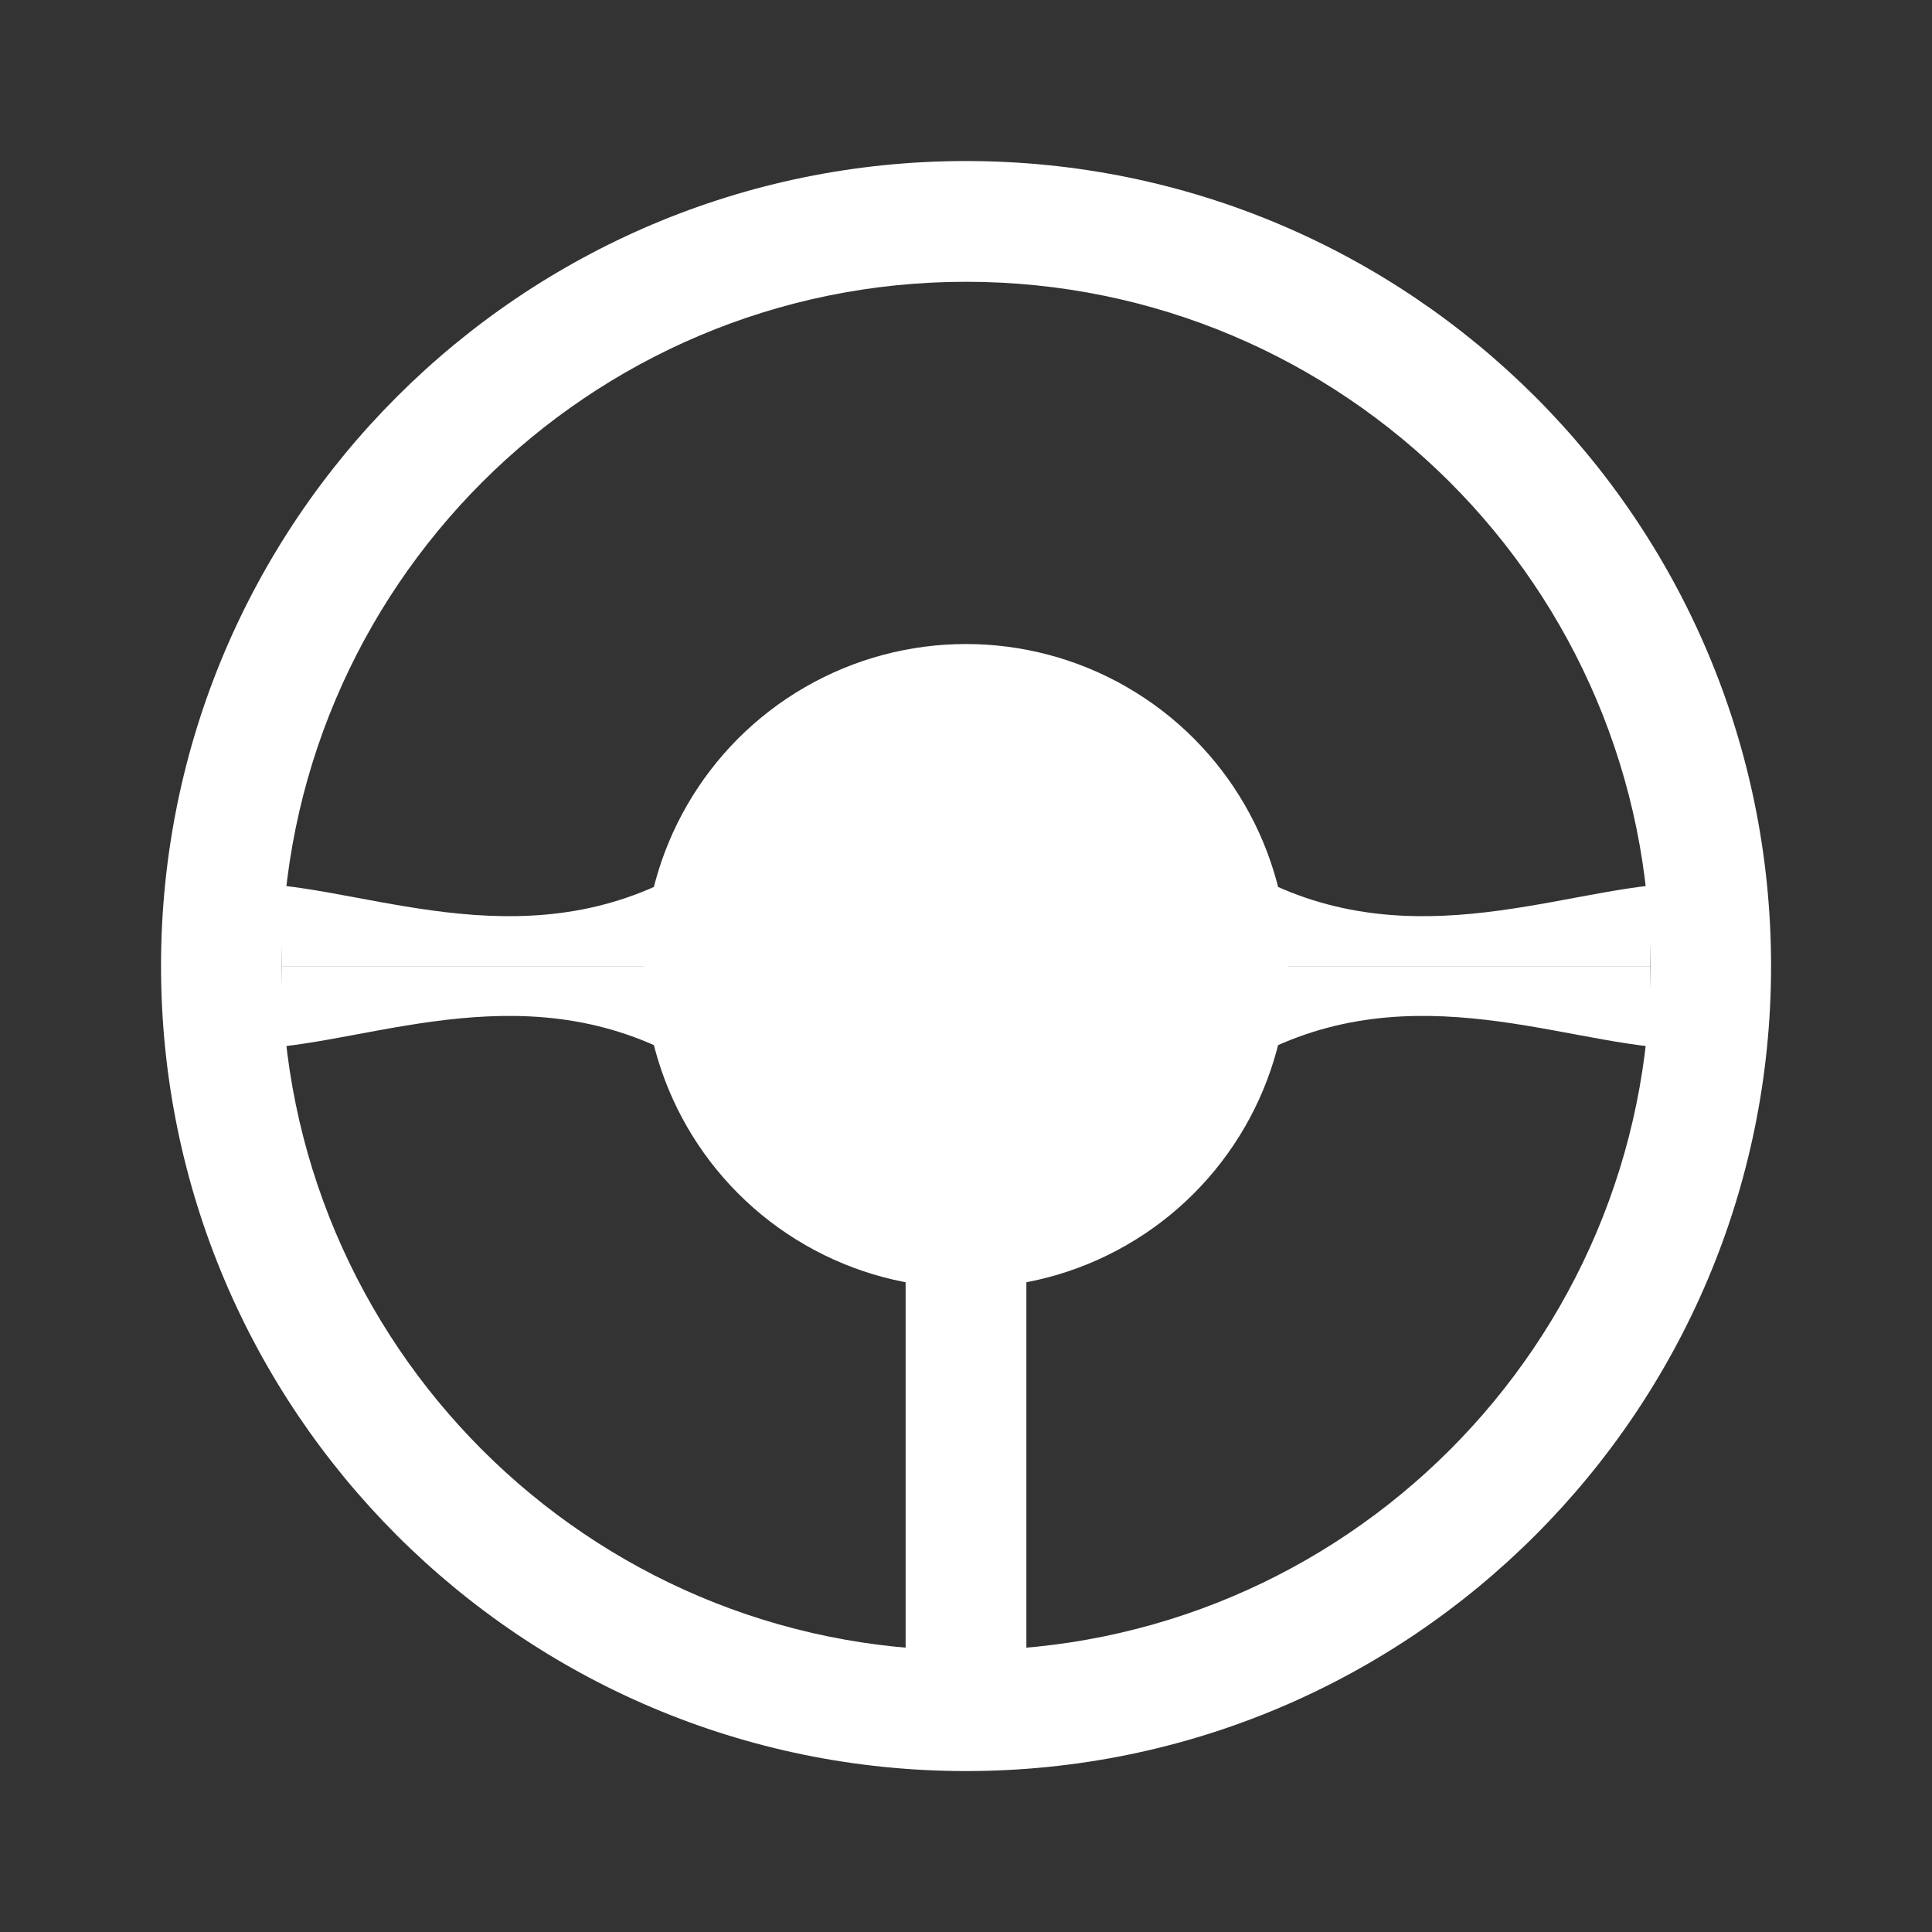<svg width="20" height="20" viewBox="0 0 20 20" fill="none" xmlns="http://www.w3.org/2000/svg">
<rect x="0" y="0" width="20" height="20" fill="#333333" stroke="none"/>
<rect x="9.375" y="10" width="1.25" height="7.5" fill="white"/>
<path fill-rule="evenodd" clip-rule="evenodd" d="M10 17.084C13.912 17.084 17.084 13.912 17.084 10C17.084 6.088 13.912 2.917 10 2.917C6.088 2.917 2.917 6.088 2.917 10C2.917 13.912 6.088 17.084 10 17.084ZM10 18.334C14.603 18.334 18.334 14.603 18.334 10C18.334 5.398 14.603 1.667 10 1.667C5.398 1.667 1.667 5.398 1.667 10C1.667 14.603 5.398 18.334 10 18.334Z" fill="white"/>
<path d="M7.5 8.75C8.167 8.084 9.445 7.917 10 7.917V10H2.917V9.167C4.167 9.306 5.834 10 7.5 8.75Z" fill="white"/>
<path d="M7.5 11.251C8.167 11.917 9.445 12.084 10 12.084V10.001H2.917V10.834C4.167 10.695 5.834 10.001 7.5 11.251Z" fill="white"/>
<path d="M12.5 8.75C11.833 8.084 10.555 7.917 10 7.917V10H17.083V9.167C15.833 9.306 14.166 10 12.5 8.75Z" fill="white"/>
<path d="M12.5 11.251C11.833 11.917 10.555 12.084 10 12.084V10.001H17.083V10.834C15.833 10.695 14.166 10.001 12.5 11.251Z" fill="white"/>
<circle cx="10" cy="10" r="3.333" fill="white"/>
</svg>
